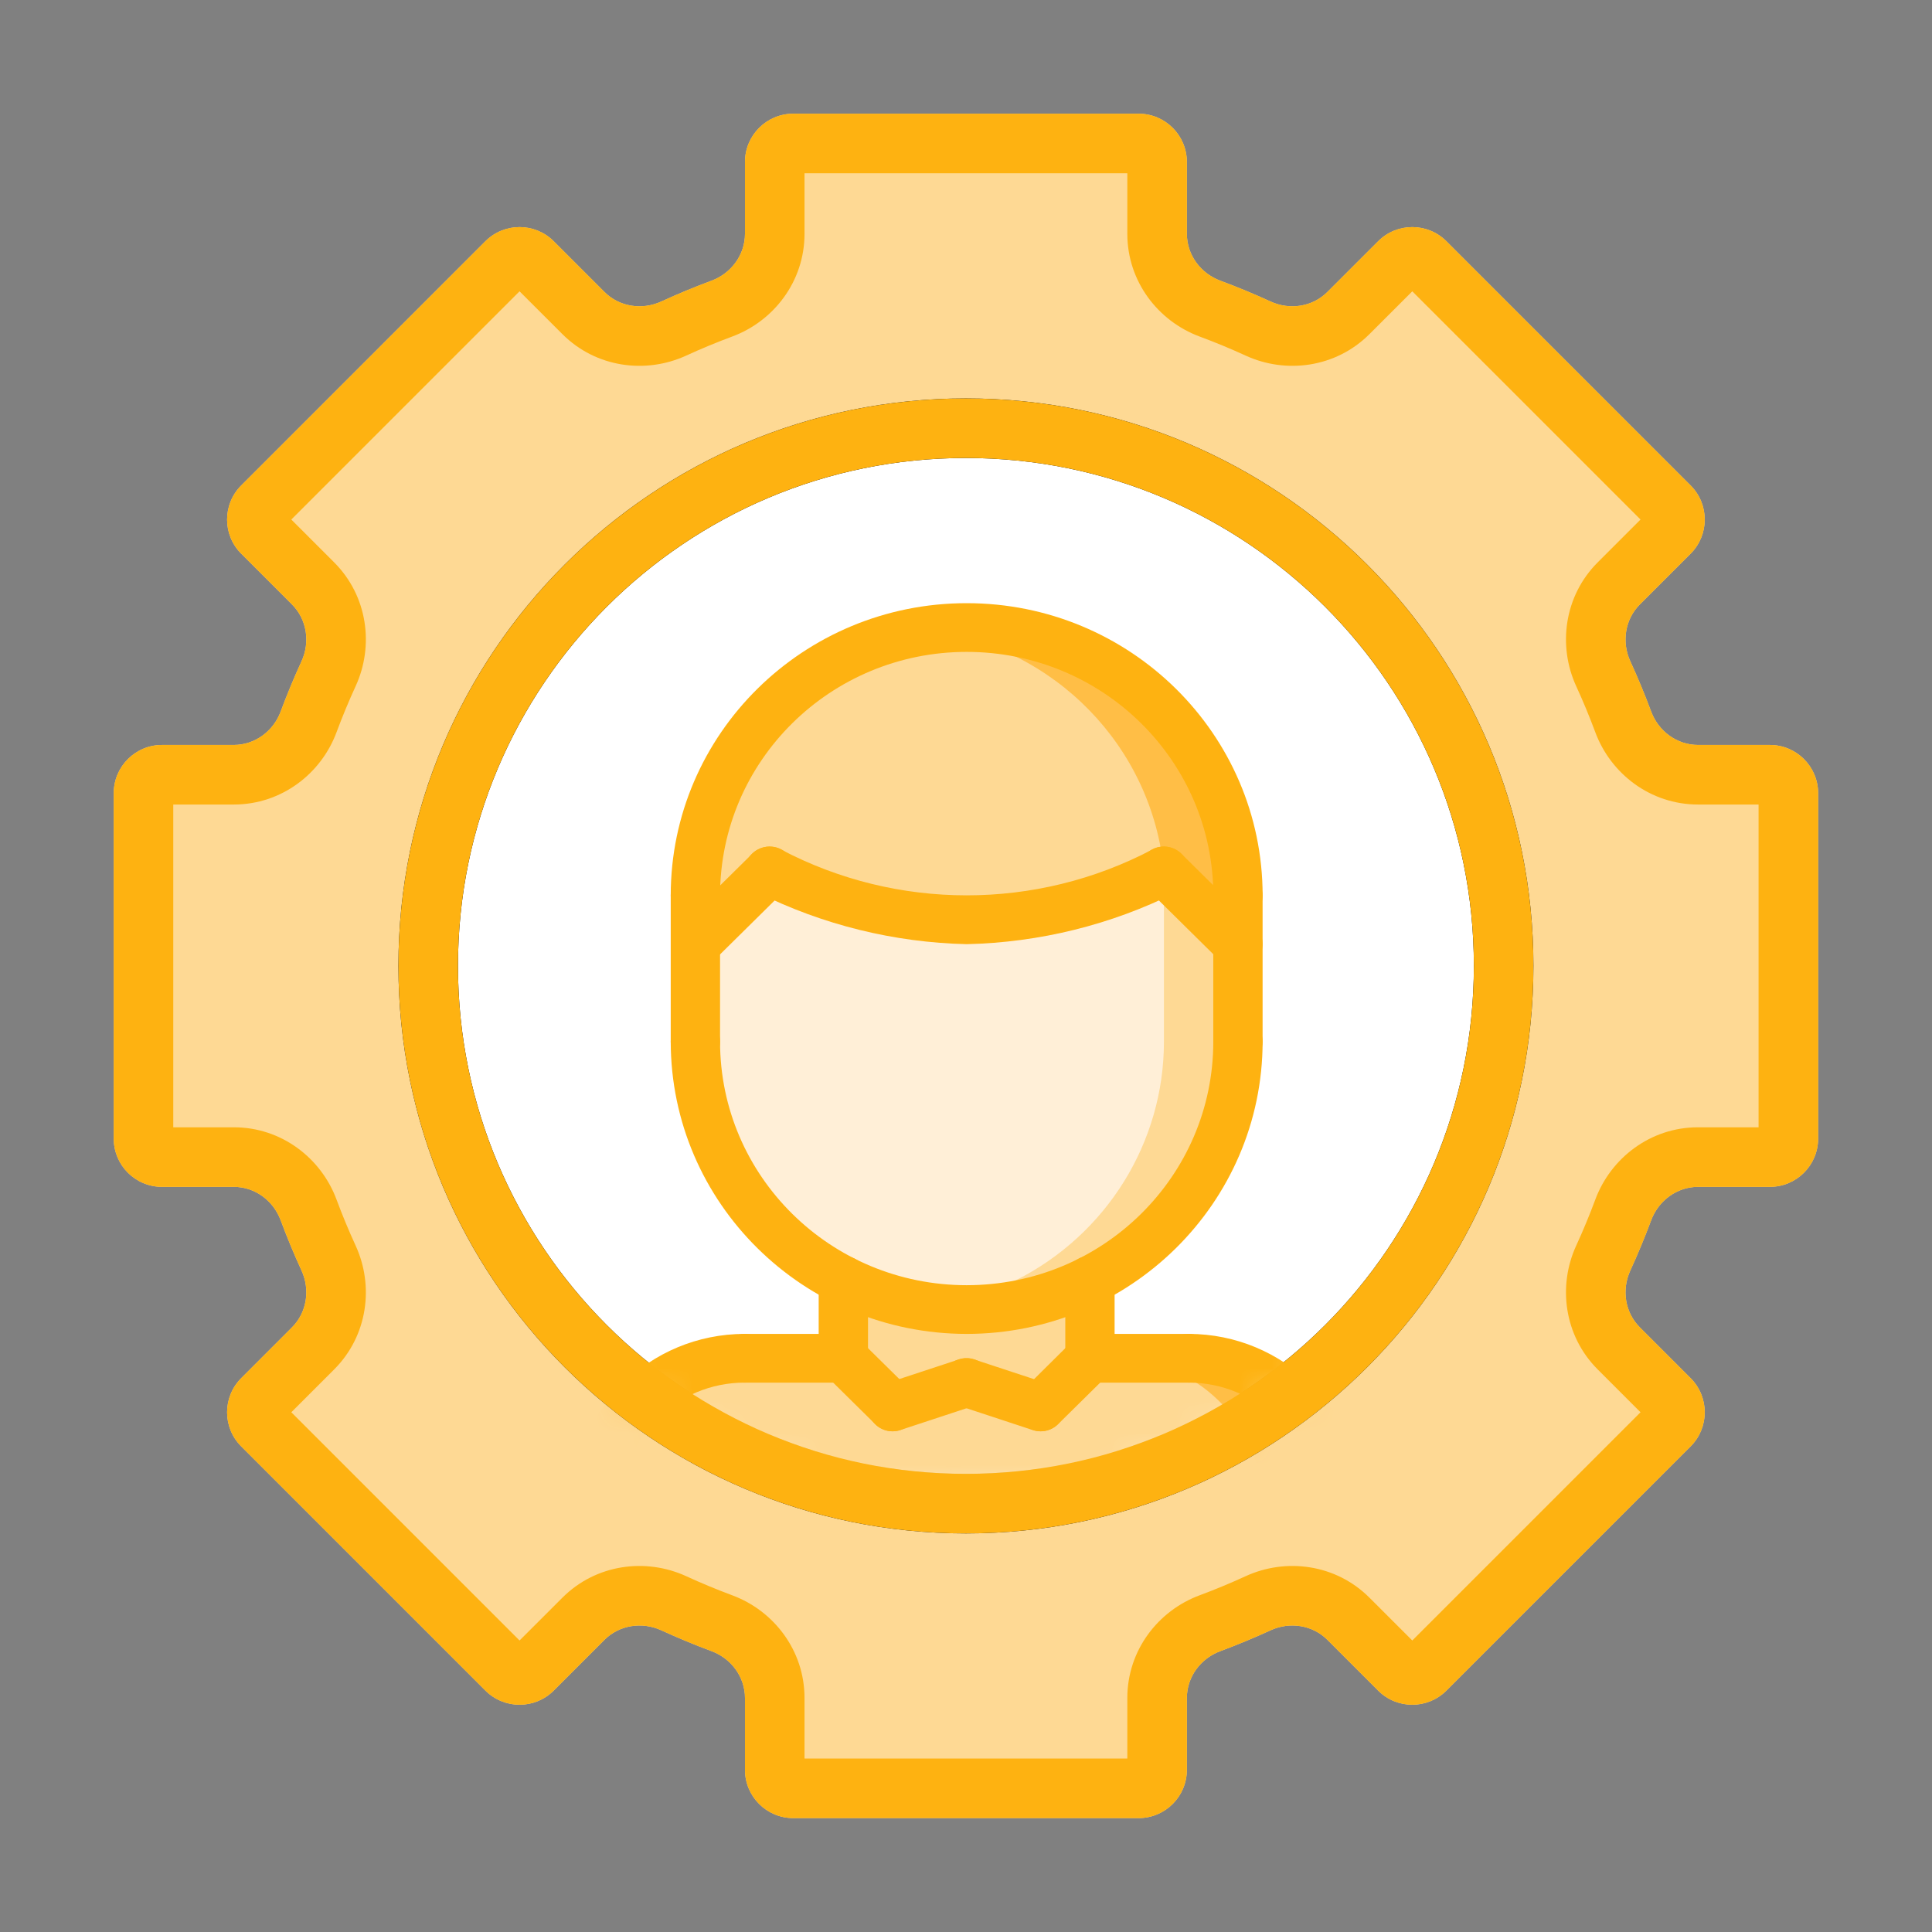 <svg width="60" height="60" viewBox="0 0 60 60" fill="none" xmlns="http://www.w3.org/2000/svg">
<rect x="0" y="0" width="60" height="60" fill="#808080" stroke="none"/>
<path fill-rule="evenodd" clip-rule="evenodd" d="M23.136 5.031C23.136 4.203 23.807 3.531 24.636 3.531H35.359C36.188 3.531 36.859 4.203 36.859 5.031V7.261C36.859 7.915 37.285 8.489 37.898 8.717C38.427 8.913 38.947 9.129 39.458 9.363C40.052 9.636 40.759 9.532 41.221 9.069L42.799 7.492C43.385 6.906 44.334 6.906 44.92 7.492L52.503 15.075C53.089 15.66 53.089 16.61 52.503 17.196L50.926 18.773C50.463 19.236 50.358 19.943 50.631 20.537C50.865 21.047 51.081 21.567 51.278 22.097C51.506 22.71 52.08 23.135 52.733 23.135H54.964C55.792 23.135 56.464 23.807 56.464 24.635V35.359C56.464 36.188 55.792 36.859 54.964 36.859H52.733C52.08 36.859 51.506 37.285 51.278 37.898C51.081 38.427 50.865 38.947 50.631 39.457C50.358 40.052 50.463 40.759 50.926 41.221L52.503 42.799C53.089 43.385 53.089 44.334 52.503 44.92L44.92 52.503C44.334 53.089 43.385 53.089 42.799 52.503L41.221 50.925C40.759 50.463 40.052 50.358 39.458 50.631C38.947 50.865 38.427 51.081 37.898 51.278C37.285 51.505 36.859 52.079 36.859 52.733V54.963C36.859 55.791 36.188 56.463 35.359 56.463H24.636C23.807 56.463 23.136 55.791 23.136 54.963V52.733C23.136 52.079 22.71 51.505 22.097 51.278C21.568 51.081 21.048 50.865 20.538 50.631C19.943 50.358 19.236 50.463 18.774 50.925L17.196 52.503C16.61 53.089 15.661 53.089 15.075 52.503L7.492 44.92C6.906 44.334 6.906 43.385 7.492 42.799L9.069 41.221C9.532 40.759 9.637 40.052 9.364 39.457C9.13 38.947 8.914 38.427 8.717 37.898C8.489 37.285 7.916 36.859 7.262 36.859H5.031C4.203 36.859 3.532 36.188 3.532 35.359V24.635C3.532 23.807 4.203 23.135 5.031 23.135H7.262C7.916 23.135 8.489 22.71 8.717 22.097C8.914 21.567 9.13 21.047 9.364 20.537C9.637 19.943 9.532 19.236 9.069 18.773L7.492 17.196C6.906 16.61 6.906 15.66 7.492 15.075L15.075 7.491C15.661 6.906 16.61 6.906 17.196 7.491L18.774 9.069C19.236 9.532 19.943 9.636 20.538 9.363C21.048 9.129 21.568 8.913 22.097 8.717C22.71 8.489 23.136 7.915 23.136 7.261V5.031Z" fill="#FED994"/>
<path fill-rule="evenodd" clip-rule="evenodd" d="M24.985 5.381V7.261C24.985 8.74 24.03 9.972 22.741 10.451C22.255 10.631 21.778 10.829 21.309 11.044C20.06 11.618 18.512 11.423 17.466 10.377L16.135 9.047L9.047 16.135L10.377 17.465C11.424 18.511 11.619 20.059 11.045 21.309C10.83 21.777 10.632 22.255 10.451 22.741C9.973 24.029 8.74 24.985 7.262 24.985H5.381V35.009H7.262C8.74 35.009 9.973 35.965 10.451 37.253C10.632 37.739 10.83 38.217 11.045 38.685C11.619 39.935 11.424 41.483 10.377 42.529L9.047 43.859L16.135 50.947L17.466 49.617C18.512 48.571 20.06 48.376 21.31 48.95C21.778 49.165 22.255 49.363 22.741 49.544C24.03 50.022 24.985 51.254 24.985 52.733V54.613H35.01V52.733C35.01 51.254 35.965 50.022 37.254 49.544C37.74 49.363 38.217 49.165 38.685 48.95C39.935 48.376 41.483 48.571 42.529 49.617L43.86 50.947L50.948 43.859L49.618 42.529C48.572 41.483 48.376 39.935 48.95 38.685C49.165 38.217 49.363 37.739 49.544 37.253C50.022 35.965 51.255 35.009 52.733 35.009H54.614V24.985H52.733C51.255 24.985 50.022 24.029 49.544 22.741C49.363 22.255 49.165 21.777 48.95 21.309C48.376 20.059 48.572 18.511 49.618 17.465L50.948 16.135L43.86 9.047L42.529 10.377C41.483 11.423 39.935 11.618 38.686 11.044C38.217 10.829 37.74 10.631 37.254 10.451C35.965 9.972 35.01 8.74 35.01 7.261V5.381H24.985ZM24.636 3.531C23.807 3.531 23.136 4.203 23.136 5.031V7.261C23.136 7.915 22.71 8.489 22.097 8.717C21.568 8.913 21.048 9.129 20.538 9.363C19.943 9.636 19.236 9.532 18.774 9.069L17.196 7.491C16.61 6.906 15.661 6.906 15.075 7.491L7.492 15.075C6.906 15.66 6.906 16.61 7.492 17.196L9.069 18.773C9.532 19.236 9.637 19.943 9.364 20.537C9.13 21.047 8.914 21.567 8.717 22.097C8.489 22.71 7.916 23.135 7.262 23.135H5.031C4.203 23.135 3.532 23.807 3.532 24.635V35.359C3.532 36.188 4.203 36.859 5.031 36.859H7.262C7.916 36.859 8.489 37.285 8.717 37.898C8.914 38.427 9.13 38.947 9.364 39.457C9.637 40.052 9.532 40.759 9.069 41.221L7.492 42.799C6.906 43.385 6.906 44.334 7.492 44.92L15.075 52.503C15.661 53.089 16.61 53.089 17.196 52.503L18.774 50.925C19.236 50.463 19.943 50.358 20.538 50.631C21.048 50.865 21.568 51.081 22.097 51.278C22.71 51.505 23.136 52.079 23.136 52.733V54.963C23.136 55.791 23.807 56.463 24.636 56.463H35.359C36.188 56.463 36.859 55.791 36.859 54.963V52.733C36.859 52.079 37.285 51.505 37.898 51.278C38.427 51.081 38.947 50.865 39.458 50.631C40.052 50.358 40.759 50.463 41.221 50.925L42.799 52.503C43.385 53.089 44.334 53.089 44.92 52.503L52.503 44.92C53.089 44.334 53.089 43.385 52.503 42.799L50.926 41.221C50.463 40.759 50.358 40.052 50.631 39.457C50.865 38.947 51.081 38.427 51.278 37.898C51.506 37.285 52.08 36.859 52.733 36.859H54.964C55.792 36.859 56.464 36.188 56.464 35.359V24.635C56.464 23.807 55.792 23.135 54.964 23.135H52.733C52.08 23.135 51.506 22.71 51.278 22.097C51.081 21.567 50.865 21.047 50.631 20.537C50.358 19.943 50.463 19.236 50.926 18.773L52.503 17.196C53.089 16.61 53.089 15.66 52.503 15.075L44.92 7.492C44.334 6.906 43.385 6.906 42.799 7.492L41.221 9.069C40.759 9.532 40.052 9.636 39.458 9.363C38.947 9.129 38.427 8.913 37.898 8.717C37.285 8.489 36.859 7.915 36.859 7.261V5.031C36.859 4.203 36.188 3.531 35.359 3.531H24.636Z" fill="#FEB211"/>
<path d="M47.622 29.997C47.622 39.731 39.731 47.622 29.997 47.622C20.264 47.622 12.373 39.731 12.373 29.997C12.373 20.264 20.264 12.373 29.997 12.373C39.731 12.373 47.622 20.264 47.622 29.997Z" fill="white"/>
<path fill-rule="evenodd" clip-rule="evenodd" d="M29.997 45.772C38.709 45.772 45.772 38.709 45.772 29.997C45.772 21.285 38.709 14.223 29.997 14.223C21.285 14.223 14.223 21.285 14.223 29.997C14.223 38.709 21.285 45.772 29.997 45.772ZM29.997 47.622C39.731 47.622 47.622 39.731 47.622 29.997C47.622 20.264 39.731 12.373 29.997 12.373C20.264 12.373 12.373 20.264 12.373 29.997C12.373 39.731 20.264 47.622 29.997 47.622Z" fill="black"/>
<mask id="mask0_15770_15687" style="mask-type:alpha" maskUnits="userSpaceOnUse" x="13" y="13" width="34" height="34">
<path d="M46.727 29.863C46.727 39.173 39.18 46.721 29.869 46.721C20.559 46.721 13.011 39.173 13.011 29.863C13.011 20.552 20.559 13.005 29.869 13.005C39.18 13.005 46.727 20.552 46.727 29.863Z" fill="#C4C4C4"/>
</mask>
<g mask="url(#mask0_15770_15687)">
<path d="M38.444 27.809V29.323L36.146 27.054C32.316 29.071 27.721 29.071 23.891 27.054L21.593 29.323V27.811C21.593 23.215 25.365 19.489 30.019 19.489C34.672 19.489 38.444 23.215 38.444 27.811V27.809Z" fill="#FED994"/>
<path d="M30.02 19.487C29.636 19.49 29.252 19.519 28.872 19.573C32.764 20.09 35.78 23.191 36.147 27.052L38.445 29.322V27.809C38.445 23.213 34.673 19.487 30.02 19.487V19.487Z" fill="#FFBE46"/>
<path d="M38.444 29.32V32.346C38.444 36.942 34.672 40.667 30.019 40.667C25.365 40.667 21.593 36.942 21.593 32.346V29.32L23.891 27.051C27.721 29.068 32.316 29.068 36.146 27.051L38.444 29.32Z" fill="#FFEFD7"/>
<path d="M36.147 27.051V27.051V32.345C36.149 35.473 34.373 38.337 31.552 39.758C30.712 40.181 29.806 40.46 28.872 40.582C29.253 40.636 29.637 40.663 30.022 40.665C32.257 40.666 34.401 39.789 35.981 38.229C37.561 36.668 38.449 34.551 38.448 32.344V29.318L36.147 27.051Z" fill="#FED994"/>
<path d="M30.019 40.668C31.35 40.671 32.663 40.359 33.848 39.76V42.181L32.316 43.694L30.019 42.938L27.721 43.694L26.189 42.181V39.76C27.374 40.359 28.687 40.671 30.019 40.668Z" fill="#FED994"/>
<path d="M27.721 43.694L30.019 42.937L32.316 43.694L33.848 42.181H36.912C38.131 42.18 39.3 42.659 40.162 43.51C41.024 44.362 41.508 45.517 41.508 46.721H18.53C18.53 44.214 20.587 42.182 23.125 42.181H26.189L27.721 43.694Z" fill="#FED994"/>
<path d="M36.908 42.181H34.608C35.827 42.18 36.996 42.659 37.858 43.51C38.72 44.362 39.204 45.517 39.204 46.721H41.504C41.505 45.517 41.021 44.362 40.159 43.51C39.297 42.659 38.127 42.18 36.908 42.181Z" fill="#FFBE46"/>
<path d="M18.532 47.477C18.329 47.477 18.134 47.397 17.99 47.255C17.846 47.114 17.766 46.921 17.766 46.72C17.77 43.797 20.168 41.429 23.128 41.425C23.551 41.425 23.894 41.764 23.894 42.181C23.894 42.599 23.551 42.938 23.128 42.938C21.014 42.94 19.301 44.632 19.298 46.72C19.298 46.921 19.218 47.114 19.074 47.255C18.93 47.397 18.735 47.477 18.532 47.477V47.477Z" fill="#FEB211"/>
<path d="M26.19 42.939H23.126C22.703 42.939 22.36 42.6 22.36 42.182C22.36 41.764 22.703 41.426 23.126 41.426H26.191C26.614 41.426 26.957 41.764 26.957 42.182C26.957 42.6 26.614 42.939 26.191 42.939H26.19Z" fill="#FEB211"/>
<path d="M41.509 47.477C41.086 47.477 40.743 47.138 40.743 46.72C40.741 44.632 39.027 42.94 36.913 42.938C36.49 42.938 36.147 42.599 36.147 42.181C36.147 41.764 36.49 41.425 36.913 41.425C39.873 41.429 42.271 43.797 42.275 46.72C42.275 46.921 42.194 47.114 42.051 47.255C41.907 47.397 41.712 47.477 41.509 47.477V47.477Z" fill="#FEB211"/>
<path d="M33.849 42.939C33.426 42.939 33.084 42.6 33.084 42.182C33.084 41.764 33.426 41.426 33.849 41.426H36.914C37.337 41.426 37.68 41.764 37.68 42.182C37.68 42.6 37.337 42.939 36.914 42.939H33.849Z" fill="#FEB211"/>
<path d="M26.191 42.938C25.988 42.938 25.793 42.859 25.649 42.717C25.506 42.575 25.425 42.382 25.425 42.182V39.76C25.425 39.343 25.768 39.004 26.191 39.004C26.614 39.004 26.957 39.343 26.957 39.76V42.182C26.958 42.382 26.877 42.575 26.733 42.717C26.59 42.859 26.395 42.938 26.191 42.938V42.938Z" fill="#FEB211"/>
<path d="M33.849 42.937C33.646 42.937 33.451 42.858 33.307 42.716C33.164 42.574 33.083 42.381 33.084 42.18V39.76C33.084 39.343 33.426 39.004 33.849 39.004C34.273 39.004 34.615 39.343 34.615 39.76V42.18C34.616 42.381 34.535 42.574 34.392 42.716C34.248 42.858 34.053 42.937 33.849 42.937V42.937Z" fill="#FEB211"/>
<path d="M30.021 41.426C24.947 41.421 20.835 37.36 20.83 32.348C20.83 31.93 21.173 31.592 21.596 31.592C22.019 31.592 22.362 31.93 22.362 32.348C22.362 36.526 25.791 39.913 30.021 39.913C34.251 39.913 37.68 36.526 37.68 32.348C37.68 31.93 38.023 31.592 38.446 31.592C38.869 31.592 39.212 31.93 39.212 32.348C39.207 37.36 35.095 41.421 30.021 41.426V41.426Z" fill="#FEB211"/>
<path d="M38.446 28.567C38.243 28.567 38.048 28.487 37.904 28.345C37.761 28.203 37.68 28.011 37.68 27.81C37.68 23.632 34.251 20.245 30.021 20.245C25.791 20.245 22.362 23.632 22.362 27.81C22.362 28.228 22.019 28.567 21.596 28.567C21.173 28.567 20.83 28.228 20.83 27.81C20.83 22.797 24.945 18.732 30.021 18.732C35.097 18.732 39.212 22.797 39.212 27.81C39.213 28.011 39.132 28.203 38.988 28.345C38.845 28.487 38.65 28.567 38.446 28.567V28.567Z" fill="#FEB211"/>
<path d="M21.596 33.104C21.173 33.104 20.83 32.765 20.83 32.347V27.807C20.83 27.39 21.173 27.051 21.596 27.051C22.019 27.051 22.362 27.39 22.362 27.807V32.347C22.362 32.548 22.281 32.741 22.138 32.883C21.994 33.025 21.799 33.104 21.596 33.104V33.104Z" fill="#FEB211"/>
<path d="M38.445 33.104C38.022 33.104 37.679 32.765 37.679 32.347V27.807C37.679 27.39 38.022 27.051 38.445 27.051C38.868 27.051 39.211 27.39 39.211 27.807V32.347C39.211 32.548 39.131 32.741 38.987 32.883C38.843 33.025 38.648 33.104 38.445 33.104V33.104Z" fill="#FEB211"/>
<path d="M38.445 30.077C38.242 30.077 38.047 29.997 37.904 29.855L35.606 27.585C35.409 27.395 35.331 27.115 35.401 26.852C35.472 26.588 35.68 26.383 35.946 26.313C36.213 26.244 36.497 26.321 36.69 26.516L38.987 28.785C39.206 29.001 39.271 29.326 39.153 29.609C39.034 29.891 38.756 30.075 38.446 30.076L38.445 30.077Z" fill="#FEB211"/>
<path d="M30.021 29.322C27.764 29.27 25.547 28.722 23.531 27.719C23.157 27.521 23.017 27.062 23.217 26.693C23.418 26.324 23.883 26.185 24.256 26.383C27.86 28.28 32.183 28.28 35.786 26.383C36.159 26.185 36.624 26.324 36.825 26.693C37.025 27.062 36.885 27.521 36.511 27.719C34.496 28.724 32.278 29.271 30.021 29.322Z" fill="#FEB211"/>
<path d="M21.601 30.077C21.291 30.076 21.013 29.892 20.894 29.61C20.776 29.327 20.841 29.002 21.06 28.786L23.358 26.517C23.55 26.322 23.834 26.245 24.101 26.314C24.367 26.384 24.575 26.589 24.646 26.852C24.716 27.116 24.638 27.396 24.441 27.586L22.143 29.856C21.999 29.998 21.804 30.077 21.601 30.077V30.077Z" fill="#FEB211"/>
<path d="M27.722 44.45C27.519 44.45 27.324 44.37 27.181 44.228L25.649 42.716C25.452 42.526 25.374 42.246 25.444 41.982C25.515 41.719 25.723 41.514 25.989 41.444C26.256 41.374 26.54 41.452 26.732 41.647L28.264 43.158C28.483 43.375 28.548 43.7 28.429 43.982C28.311 44.265 28.032 44.449 27.722 44.449V44.45Z" fill="#FEB211"/>
<path d="M27.722 44.451C27.346 44.452 27.024 44.184 26.963 43.817C26.901 43.45 27.119 43.094 27.476 42.977L29.774 42.22C30.034 42.131 30.323 42.188 30.53 42.367C30.736 42.547 30.829 42.823 30.773 43.089C30.717 43.356 30.52 43.572 30.258 43.655L27.96 44.412C27.884 44.437 27.803 44.45 27.722 44.451V44.451Z" fill="#FEB211"/>
<path d="M32.324 44.45C32.014 44.449 31.736 44.265 31.617 43.983C31.499 43.7 31.564 43.375 31.783 43.159L33.307 41.648C33.5 41.454 33.784 41.377 34.05 41.446C34.317 41.516 34.525 41.721 34.596 41.984C34.666 42.248 34.588 42.528 34.391 42.718L32.859 44.23C32.717 44.37 32.524 44.449 32.324 44.45Z" fill="#FEB211"/>
<path d="M32.318 44.451C32.234 44.451 32.151 44.438 32.072 44.412L29.774 43.655C29.512 43.572 29.315 43.356 29.259 43.089C29.203 42.823 29.296 42.547 29.503 42.367C29.709 42.188 29.998 42.131 30.258 42.22L32.556 42.977C32.913 43.094 33.131 43.45 33.07 43.817C33.008 44.184 32.687 44.452 32.31 44.451H32.318Z" fill="#FEB211"/>
</g>
<path fill-rule="evenodd" clip-rule="evenodd" d="M29.997 45.772C38.709 45.772 45.772 38.709 45.772 29.997C45.772 21.285 38.709 14.223 29.997 14.223C21.285 14.223 14.223 21.285 14.223 29.997C14.223 38.709 21.285 45.772 29.997 45.772ZM29.997 47.622C39.731 47.622 47.622 39.731 47.622 29.997C47.622 20.264 39.731 12.373 29.997 12.373C20.264 12.373 12.373 20.264 12.373 29.997C12.373 39.731 20.264 47.622 29.997 47.622Z" fill="#FEB211"/>
</svg>
